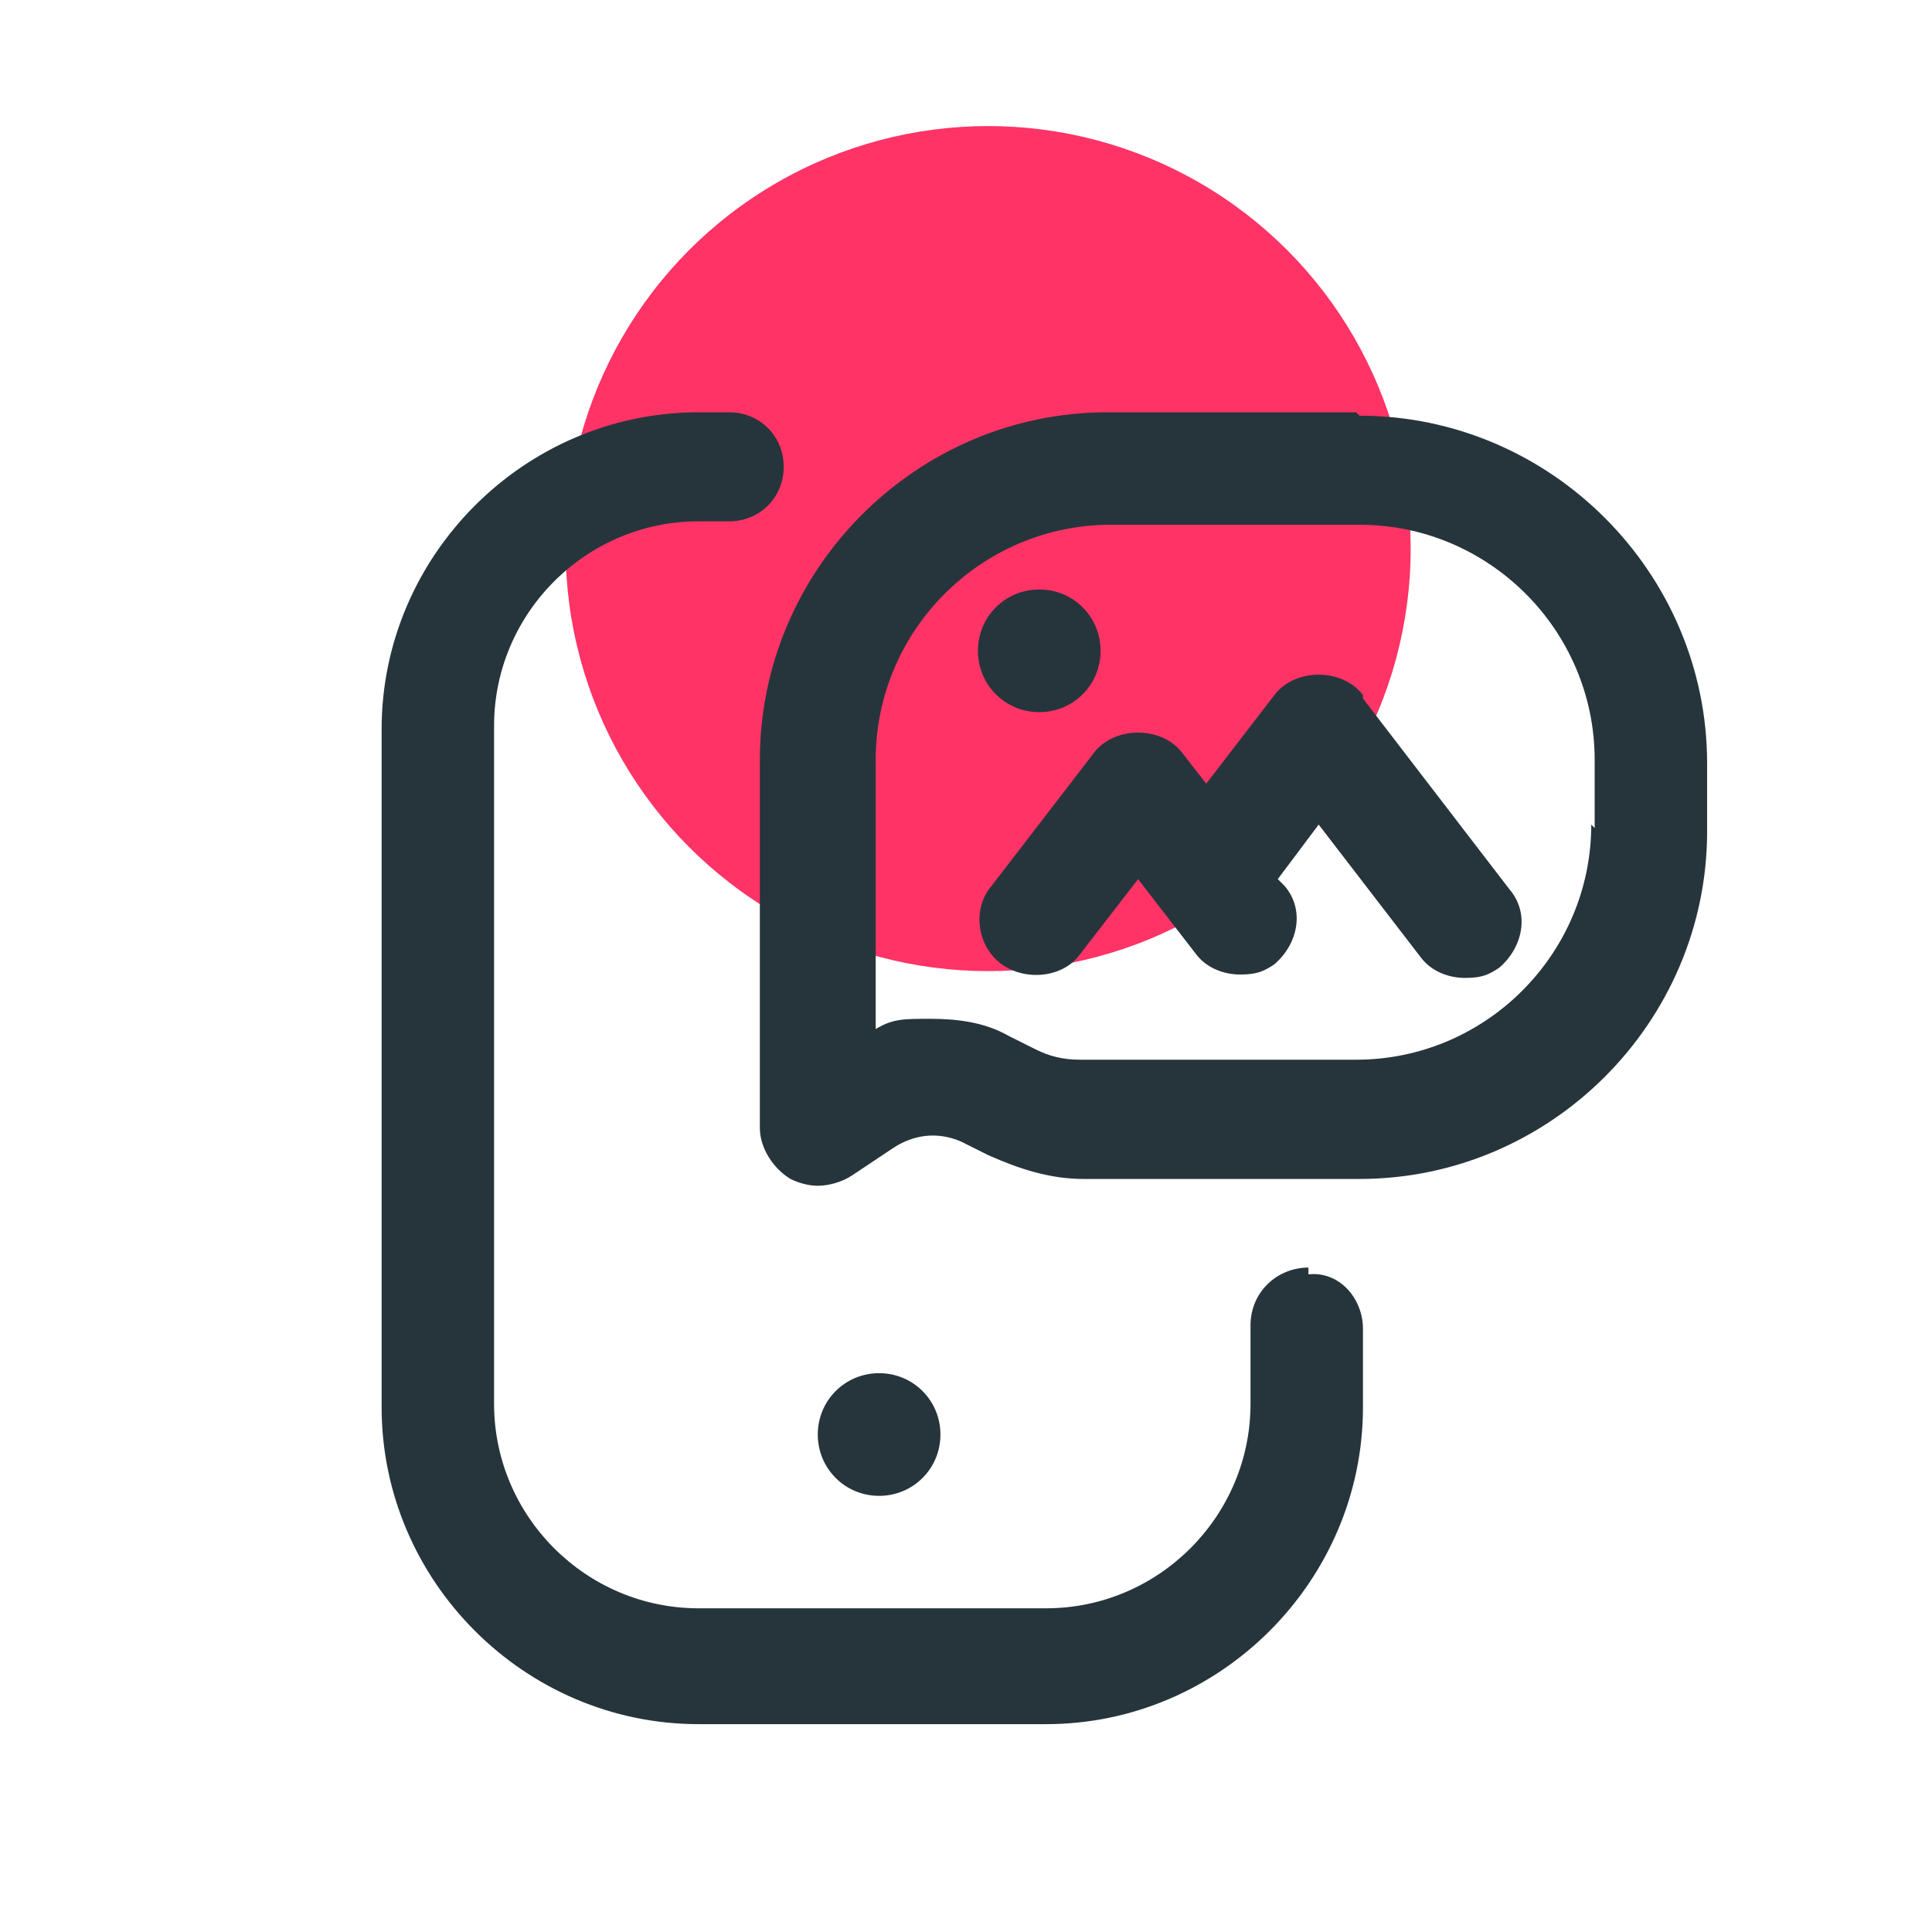 <?xml version="1.0" encoding="UTF-8"?>
<svg xmlns="http://www.w3.org/2000/svg" version="1.1" viewBox="0 0 56.7 56.7">
  <defs>
    <style>
      .cls-1 {
        fill: #f36;
      }

      .cls-2 {
        fill: #26353b;
      }
    </style>
  </defs>
  <!-- Generator: Adobe Illustrator 28.7.0, SVG Export Plug-In . SVG Version: 1.2.0 Build 136)  -->
  <g>
    <g id="a">
      <circle class="cls-1" cx="29" cy="16.1" r="12.4"/>
      <g>
        <path class="cls-2" d="M38.4,37.2c-.9,0-1.7.7-1.7,1.7v2.3c0,3.3-2.7,6-6,6h-10.2c-3.3,0-6-2.7-6-6v-19.9c0-3.3,2.7-6,6-6h.9c.9,0,1.6-.7,1.6-1.6s-.7-1.6-1.6-1.6h-.9c-5.1,0-9.3,4.2-9.3,9.3v19.9c0,5.1,4.2,9.3,9.3,9.3h10.2c5.1,0,9.3-4.2,9.3-9.3v-2.3c0-.9-.7-1.7-1.6-1.6Z"/>
        <path class="cls-2" d="M27.6,42.1c0-1-.8-1.8-1.8-1.8s-1.8.8-1.8,1.8.8,1.8,1.8,1.8,1.8-.8,1.8-1.8Z"/>
        <path class="cls-2" d="M30.5,20.9c1,0,1.8-.8,1.8-1.8s-.8-1.8-1.8-1.8-1.8.8-1.8,1.8.8,1.8,1.8,1.8Z"/>
        <path class="cls-2" d="M39.8,12.1h-7.3c-5.6,0-10.2,4.6-10.2,10.2v10.8c0,.6.4,1.2.9,1.5.2.1.5.2.8.2s.7-.1,1-.3l1.2-.8c.6-.4,1.3-.5,2-.2l.8.4c.9.4,1.8.7,2.8.7h8.1c5.6,0,10.2-4.6,10.2-10.2v-2c0-5.6-4.6-10.2-10.2-10.2h0ZM46.7,24.2c0,3.8-3.1,6.9-6.9,6.9h-8.1c-.5,0-.9-.1-1.3-.3l-.8-.4c-.7-.4-1.5-.5-2.3-.5s-1.1,0-1.6.3v-7.9c0-3.8,3.1-6.9,6.9-6.9h7.3c3.8,0,6.9,3.1,6.9,6.9v2h0Z"/>
        <path class="cls-2" d="M40,20.4c-.3-.4-.8-.6-1.3-.6s-1,.2-1.3.6l-2,2.6-.7-.9c-.3-.4-.8-.6-1.3-.6s-1,.2-1.3.6l-3,3.9c-.6.7-.4,1.8.3,2.3s1.8.4,2.3-.3l1.7-2.2,1.7,2.2c.3.4.8.6,1.3.6s.7-.1,1-.3c.7-.6.9-1.6.3-2.3l-.2-.2,1.2-1.6,3,3.9c.3.4.8.6,1.3.6s.7-.1,1-.3c.7-.6.9-1.6.3-2.3l-4.3-5.6h0Z"/>
      </g>
    </g>
  </g>
</svg>